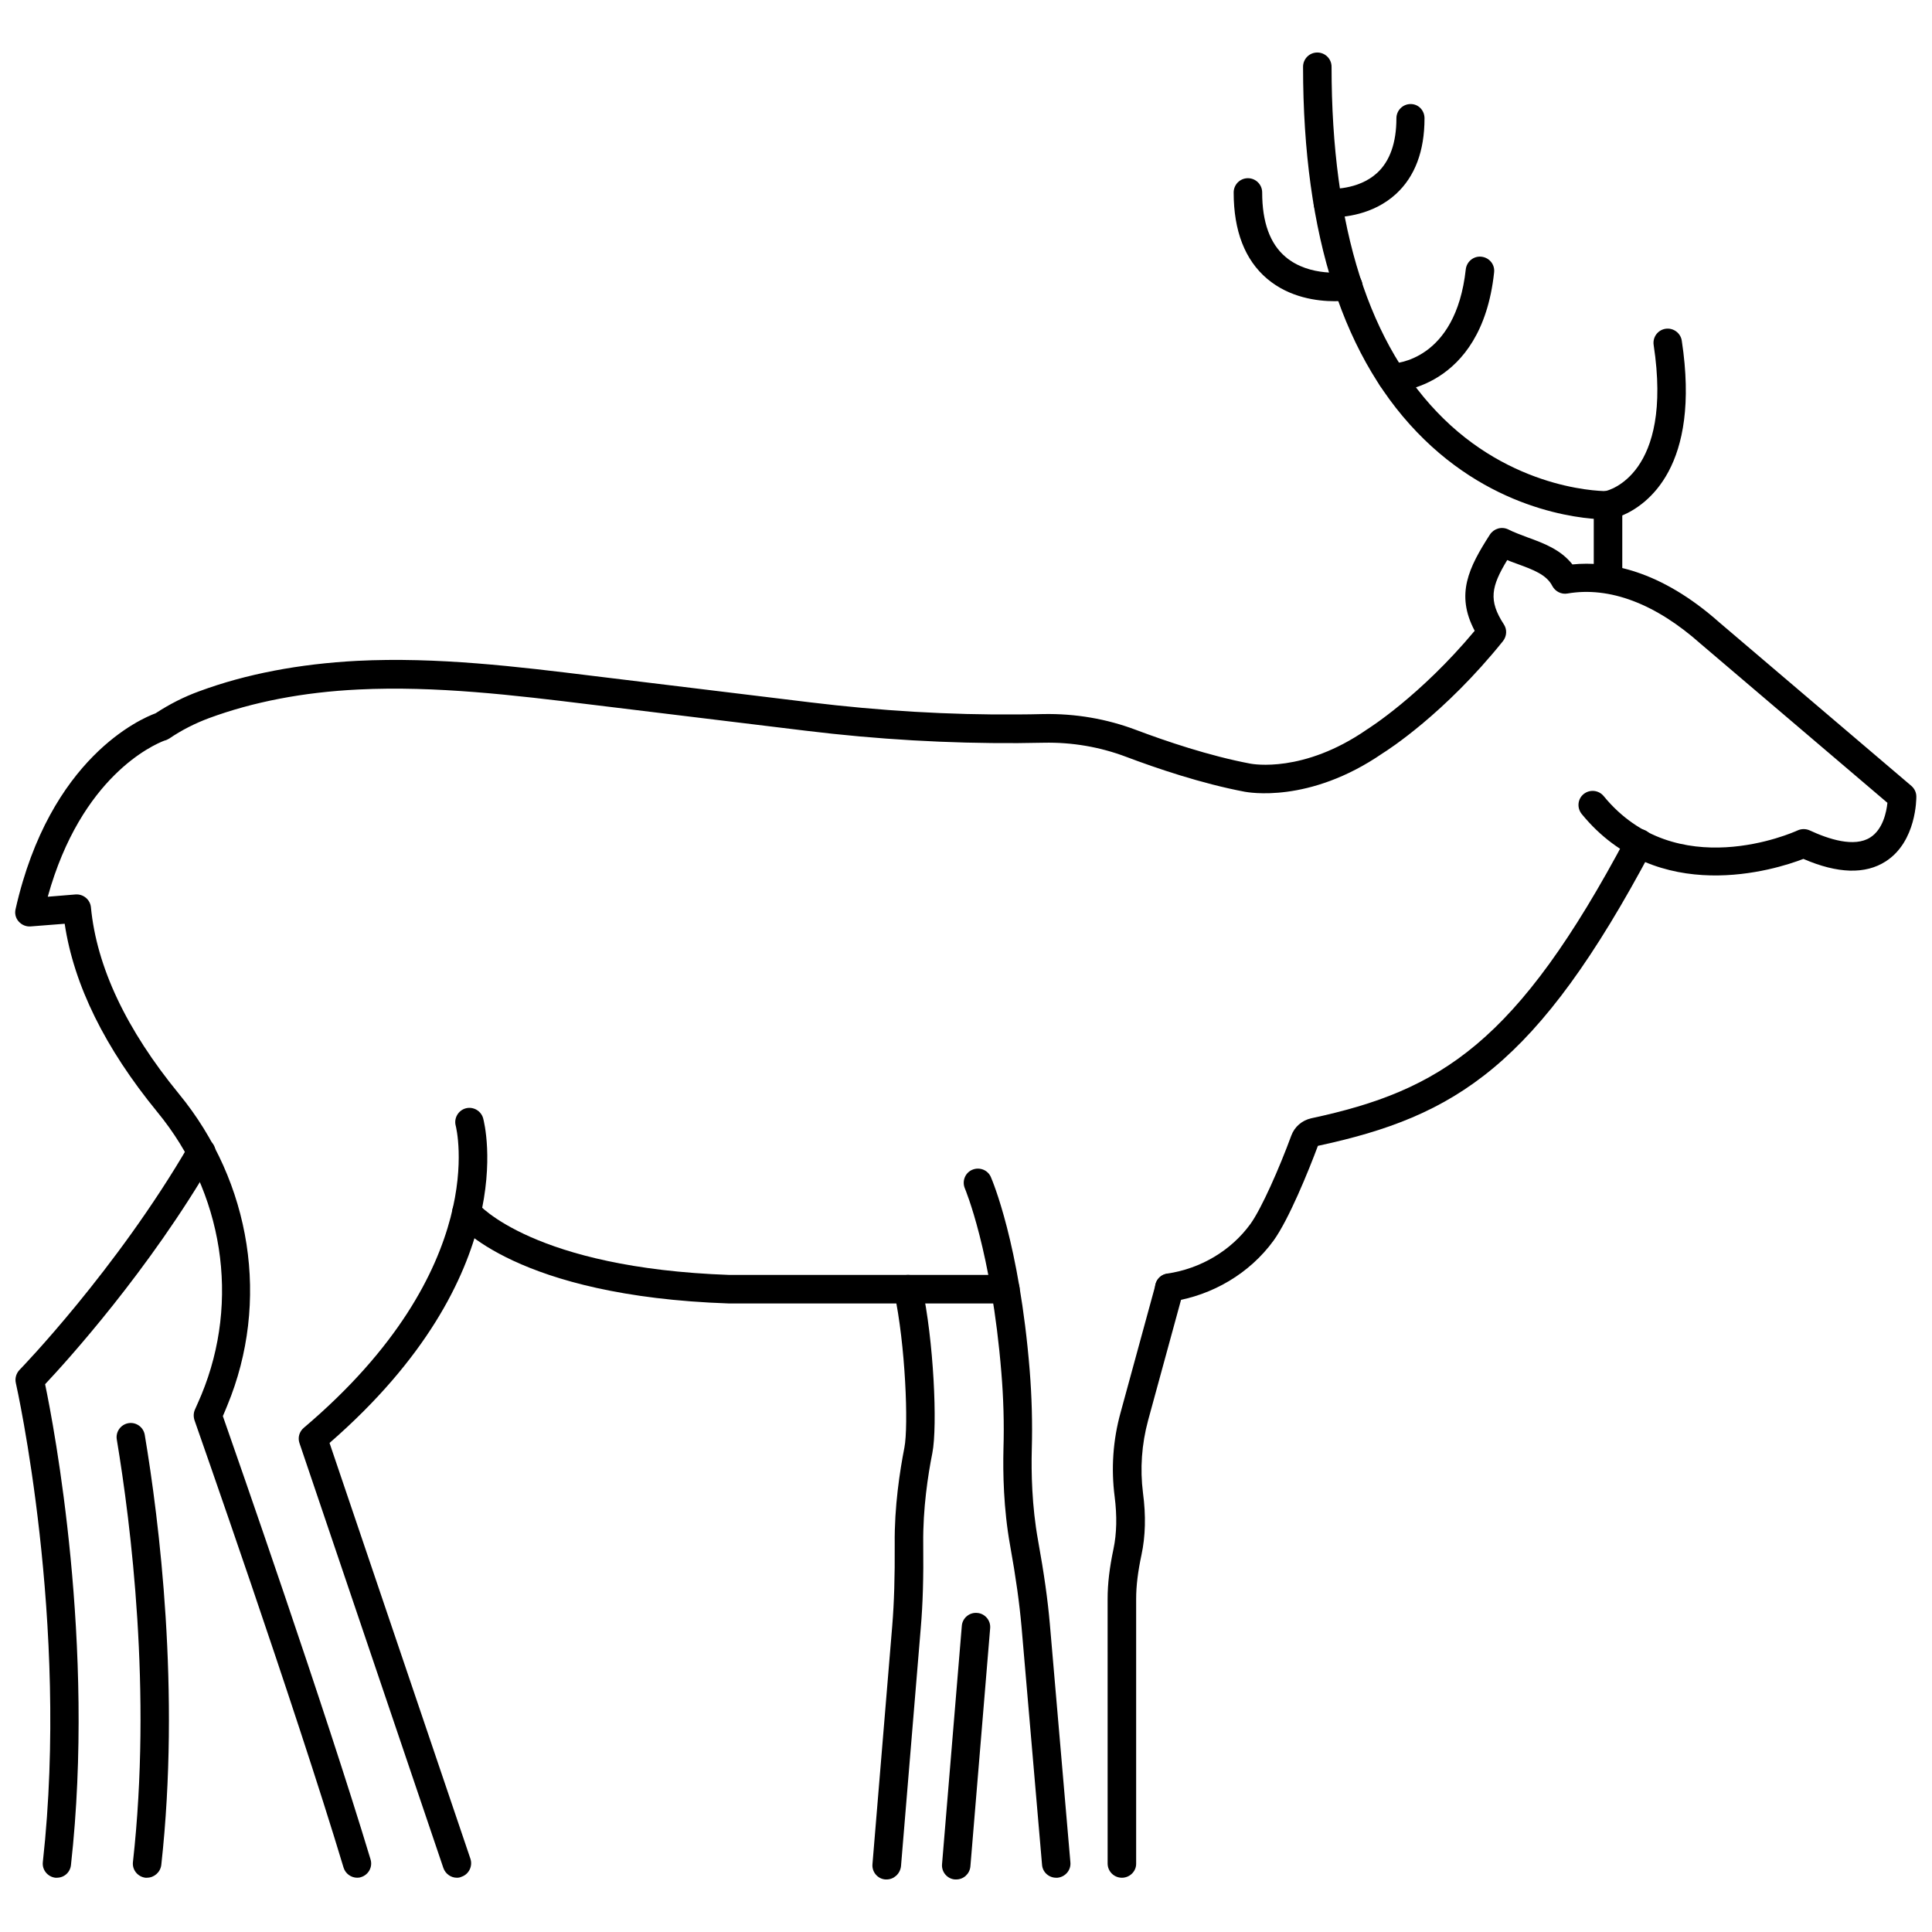 <?xml version="1.0" encoding="UTF-8"?>
<!-- Uploaded to: SVG Repo, www.svgrepo.com, Generator: SVG Repo Mixer Tools -->
<svg width="800px" height="800px" version="1.1" viewBox="144 144 512 512" xmlns="http://www.w3.org/2000/svg">
 <defs>
  <clipPath id="b">
   <path d="m148.09 445h53.906v197h-53.906z"/>
  </clipPath>
  <clipPath id="a">
   <path d="m148.09 283h503.81v359h-503.81z"/>
  </clipPath>
 </defs>
 <path d="m265.08 641.62c-1.562 0-3.023-1.008-3.578-2.57l-38.137-112.6c-0.504-1.461-0.051-3.074 1.16-4.082 49.879-42.27 40.355-79.602 40.254-80.004-0.555-2.016 0.656-4.082 2.621-4.637 2.016-0.555 4.082 0.656 4.637 2.621 0.453 1.715 10.578 41.414-40.707 86.051l37.332 110.18c0.656 1.965-0.402 4.133-2.367 4.785-0.41 0.203-0.812 0.254-1.215 0.254z"/>
 <path d="m410.43 489.43h-73.254c-56.375-1.914-71.895-21.008-72.547-21.867-1.258-1.664-1.008-4.031 0.656-5.289 1.613-1.258 3.981-1.008 5.289 0.605 0.25 0.301 14.863 17.18 66.754 18.992h73.102c2.066 0 3.777 1.664 3.777 3.777 0.004 2.117-1.711 3.781-3.777 3.781z"/>
 <g clip-path="url(#b)">
  <path d="m159.08 641.62h-0.402c-2.066-0.25-3.578-2.117-3.324-4.18 7.055-63.633-7.004-126.25-7.152-126.91-0.301-1.258 0.102-2.57 0.957-3.477 0.25-0.25 25.645-26.449 44.941-59.652 1.059-1.812 3.324-2.418 5.141-1.359 1.812 1.059 2.418 3.324 1.359 5.141-17.086 29.52-38.953 53.602-44.645 59.648 2.367 11.336 13.352 68.973 6.852 127.41-0.203 1.965-1.812 3.375-3.727 3.375z"/>
 </g>
 <path d="m182.96 641.62h-0.402c-2.066-0.25-3.578-2.117-3.324-4.18 5.039-45.191-0.555-89.527-4.281-111.95-0.352-2.066 1.059-3.981 3.074-4.332 2.066-0.352 3.981 1.059 4.332 3.074 3.828 22.824 9.473 67.914 4.383 114.01-0.254 1.961-1.918 3.371-3.781 3.371z"/>
 <path d="m453.86 489.02c-1.812 0-3.426-1.359-3.727-3.223-0.301-2.066 1.109-3.981 3.176-4.281 8.918-1.309 16.93-6.098 22.066-13.148 2.973-4.133 7.707-14.914 10.832-23.426 0.855-2.316 2.82-4.031 5.289-4.586 34.309-7.356 54.512-19.902 83.582-74.664 0.957-1.863 3.273-2.519 5.09-1.562 1.812 0.957 2.519 3.273 1.562 5.09-30.43 57.332-51.891 70.582-88.469 78.441-2.519 6.75-7.707 19.496-11.738 25.09-6.297 8.664-16.172 14.559-27.055 16.172-0.207 0.098-0.406 0.098-0.609 0.098z"/>
 <path d="m423.88 641.62c-1.914 0-3.578-1.461-3.727-3.426l-5.441-63.129c-0.555-6.195-1.461-12.848-3.023-21.512-1.762-9.773-1.914-19.297-1.762-25.594 0.203-6.75 0-13.551-0.555-20.203-2.621-32.195-9.621-48.668-9.672-48.82-0.805-1.914 0.051-4.133 1.965-4.938 1.914-0.805 4.133 0.051 4.938 1.965 0.301 0.707 7.559 17.582 10.277 51.188 0.555 6.902 0.754 13.957 0.555 21.008-0.152 5.945 0 14.914 1.664 24.082 1.613 8.918 2.57 15.77 3.125 22.168l5.441 63.129c0.203 2.066-1.359 3.879-3.426 4.082h-0.359z"/>
 <path d="m378.94 642.08h-0.301c-2.066-0.152-3.629-2.016-3.426-4.082l5.238-63.129c0.504-6.195 0.707-12.898 0.656-21.715-0.102-9.926 1.359-19.348 2.57-25.543 1.109-5.644 0.301-27.258-2.719-41.16-0.453-2.016 0.855-4.031 2.871-4.484 2.066-0.453 4.031 0.855 4.484 2.871 3.125 14.258 4.18 37.031 2.769 44.234-1.16 5.793-2.519 14.711-2.418 23.98 0.102 9.02-0.102 15.973-0.656 22.418l-5.238 63.129c-0.254 2.019-1.914 3.481-3.832 3.481z"/>
 <path d="m397.38 642.08h-0.301c-2.066-0.152-3.629-2.016-3.426-4.082l5.238-63.129c0.152-2.066 2.016-3.629 4.082-3.426 2.066 0.152 3.629 2.016 3.426 4.082l-5.238 63.129c-0.203 1.965-1.816 3.426-3.781 3.426z"/>
 <path d="m441.31 641.62c-2.066 0-3.777-1.664-3.777-3.777l-0.004-70.133c0-4.031 0.504-8.262 1.562-13.25 0.855-4.082 0.957-8.715 0.301-13.855-0.957-7.406-0.453-14.914 1.562-22.219l9.32-34.109c0.555-2.016 2.621-3.176 4.637-2.621 2.016 0.555 3.176 2.621 2.672 4.637l-9.32 34.109c-1.715 6.348-2.168 12.848-1.359 19.246 0.805 5.996 0.656 11.488-0.402 16.426-0.957 4.484-1.41 8.211-1.41 11.688v70.18c-0.004 2.019-1.719 3.68-3.781 3.68z"/>
 <g clip-path="url(#a)">
  <path d="m238.68 641.62c-1.613 0-3.125-1.059-3.629-2.672-13-43.227-39.246-117.79-39.5-118.55-0.301-0.906-0.301-1.914 0.102-2.82 0.605-1.309 1.16-2.672 1.715-3.93 10.328-24.938 5.844-53.656-11.688-74.969-13.855-16.926-22.117-33.652-24.539-49.875l-9.02 0.707c-1.211 0.102-2.367-0.402-3.176-1.309-0.805-0.906-1.109-2.117-0.805-3.324 9.07-40.152 33.352-50.48 37.082-51.844 3.68-2.418 7.559-4.383 11.586-5.844 12.395-4.586 26.5-7.254 41.867-8.062 21.16-1.059 42.32 1.512 62.773 4.031l57.133 6.953c18.59 2.266 37.129 3.375 55.117 3.223 2.215 0 4.535-0.051 6.801-0.102 8.516-0.152 16.777 1.258 24.637 4.231 7.758 2.922 19.297 6.852 30.277 8.918 0.605 0.102 14.008 2.57 30.781-9.02 0.051-0.051 0.102-0.102 0.152-0.102 0.152-0.102 13.957-8.715 28.465-26.098-5.141-9.672-1.562-16.777 4.031-25.492 1.059-1.613 3.125-2.215 4.887-1.359 1.562 0.805 3.324 1.41 5.141 2.117 4.18 1.512 8.766 3.223 11.84 7.152 9.422-0.957 23.176 1.359 38.996 15.418l50.836 43.277c0.805 0.707 1.309 1.715 1.309 2.82 0 0.504 0.051 11.941-8.113 17.18-5.391 3.477-12.746 3.273-21.816-0.656-7.457 2.871-38.594 12.746-58.746-11.891-1.309-1.613-1.109-3.981 0.504-5.289 1.613-1.309 3.981-1.059 5.289 0.504 19.195 23.477 50.129 9.723 51.438 9.117 1.008-0.453 2.168-0.453 3.176 0 4.988 2.316 11.84 4.586 16.07 1.863 3.324-2.117 4.281-6.699 4.535-9.168l-49.473-42.117c-11.992-10.68-24.184-15.266-35.316-13.352-1.613 0.301-3.273-0.555-4.031-2.016-1.512-2.973-5.039-4.281-9.168-5.793-0.906-0.352-1.863-0.656-2.769-1.059-4.231 7.004-5.039 10.68-0.906 17.027 0.906 1.359 0.805 3.125-0.203 4.434-15.469 19.246-30.48 28.867-31.941 29.773-19.547 13.453-35.77 10.277-36.477 10.176-11.488-2.168-23.477-6.246-31.488-9.27-6.953-2.621-14.309-3.879-21.816-3.727-2.316 0.051-4.637 0.051-6.902 0.102-18.289 0.102-37.129-0.957-56.074-3.273l-57.133-6.953c-20.152-2.469-41.012-4.988-61.516-3.981-14.609 0.707-27.91 3.273-39.648 7.609-3.629 1.359-7.152 3.125-10.48 5.391-0.402 0.25-0.855 0.453-1.309 0.555-2.871 1.109-22.016 9.422-30.883 41.363l7.356-0.605c2.066-0.152 3.879 1.359 4.082 3.375 1.512 15.82 9.371 32.445 23.328 49.473 19.297 23.477 24.184 55.168 12.797 82.625-0.352 0.906-0.754 1.812-1.16 2.769 3.68 10.531 27.055 77.387 39.145 117.49 0.605 2.016-0.555 4.082-2.519 4.684-0.246 0.109-0.598 0.16-1 0.16z"/>
 </g>
 <path d="m570.14 300.9c-2.066 0-3.777-1.715-3.777-3.777v-19.246c0-1.812 1.309-3.375 3.074-3.727 0.707-0.152 18.035-4.281 12.797-38.742-0.301-2.066 1.109-3.981 3.176-4.281 2.016-0.301 3.981 1.109 4.281 3.176 5.09 33.504-9.219 43.527-15.77 46.301v16.523c-0.004 2.113-1.719 3.773-3.781 3.773z"/>
 <path d="m569.78 281.65c-3.68 0-27.406-0.805-48.316-21.16-21.309-20.707-32.141-53.957-32.141-98.797 0-2.066 1.664-3.777 3.777-3.777 2.066 0 3.777 1.664 3.777 3.777 0 42.621 9.977 74.008 29.727 93.305 19.949 19.496 43.227 19.195 43.43 19.145 2.066-0.051 3.828 1.613 3.879 3.68 0.051 2.066-1.562 3.828-3.68 3.879-0.051-0.051-0.199-0.051-0.453-0.051z"/>
 <path d="m497.69 223.82c-4.535 0-11.941-0.906-17.887-5.945-5.894-4.988-8.867-12.695-8.867-22.871 0-2.066 1.664-3.777 3.777-3.777 2.066 0 3.777 1.664 3.777 3.777 0 7.859 2.066 13.602 6.195 17.078 6.398 5.441 15.922 4.031 16.02 3.981 2.066-0.352 3.981 1.059 4.332 3.125 0.352 2.066-1.059 3.981-3.125 4.332-0.191 0.047-1.805 0.301-4.223 0.301z"/>
 <path d="m496.88 201.6c-0.754 0-1.211-0.051-1.309-0.051-2.066-0.152-3.629-2.016-3.426-4.082 0.152-2.066 1.914-3.629 4.082-3.426 0.203 0 7.656 0.453 12.746-4.231 3.375-3.125 5.09-8.012 5.09-14.461 0-2.066 1.664-3.777 3.777-3.777s3.672 1.715 3.672 3.781c0 8.664-2.519 15.418-7.559 20.051-6.094 5.59-13.953 6.195-17.074 6.195z"/>
 <path d="m512.85 247.9c-2.066 0-3.777-1.715-3.777-3.777 0-2.066 1.664-3.727 3.727-3.777 0.754 0 16.977-0.605 19.648-24.988 0.25-2.066 2.117-3.578 4.18-3.324 2.066 0.25 3.578 2.066 3.324 4.18-3.371 31.336-26.801 31.688-27.102 31.688z"/>
</svg>